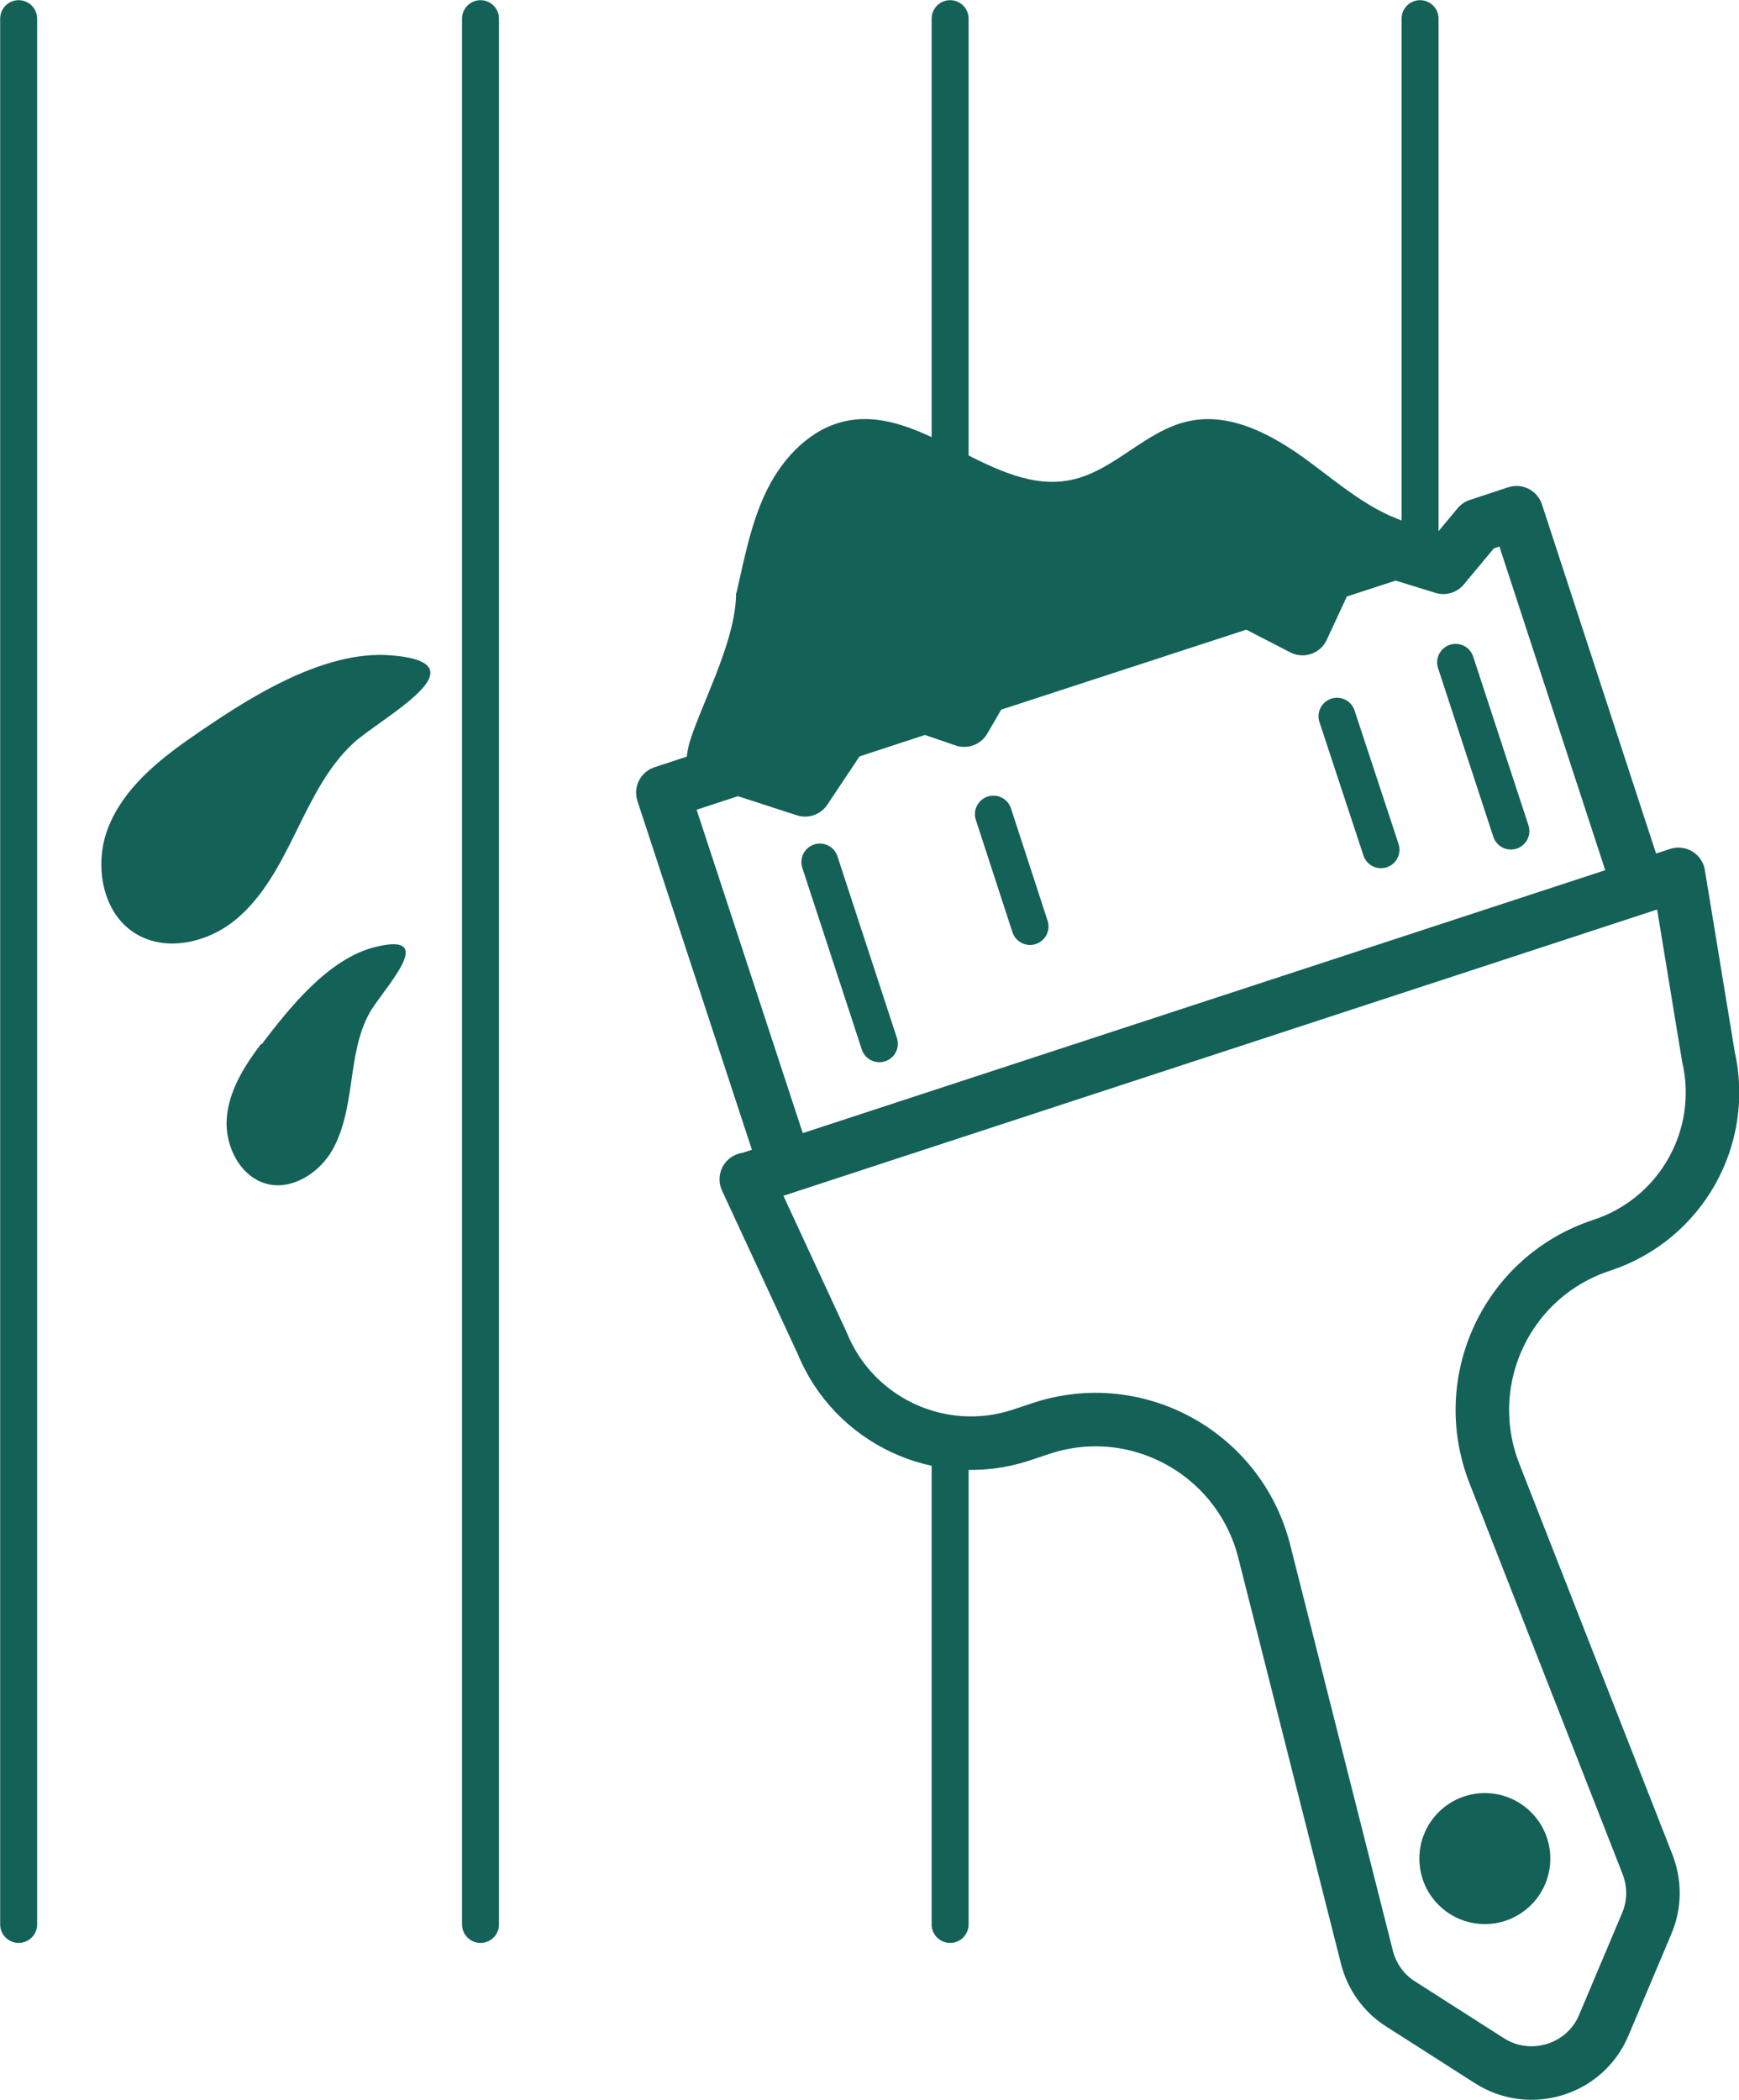 <?xml version="1.0" encoding="UTF-8"?><svg id="_レイヤー_1" xmlns="http://www.w3.org/2000/svg" viewBox="0 0 49.4 59.63"><defs><style>.cls-1{stroke-width:1.52px;}.cls-1,.cls-2{fill:none;stroke:#146158;stroke-linecap:round;stroke-linejoin:round;}.cls-3{fill:#146158;stroke-width:0px;}.cls-2{stroke-width:1.05px;}</style></defs><polyline class="cls-1" points="22.11 32.5 18.83 22.51 20.96 21.81 22.87 22.43 23.93 20.84 26.28 20.07 27.39 20.45 27.93 19.52 35.47 17.06 37 17.85 37.71 16.32 39.64 15.69 41 16.11 41.99 14.92 43.08 14.56 46.35 24.56"/><path class="cls-1" d="M21.2,33.49l2.15,4.64c.9,2.22,3.36,3.37,5.64,2.63l.6-.2c2.71-.89,5.61.71,6.32,3.48l2.92,11.54c.14.55.48,1.03.96,1.33l2.52,1.61c1.16.74,2.72.26,3.25-1.01l1.22-2.89c.23-.54.23-1.14.02-1.68l-4.35-11.1c-1.03-2.64.36-5.6,3.06-6.48h0c2.24-.74,3.55-3.06,3.02-5.36l-.85-5.17-26.47,8.67Z"/><circle class="cls-3" cx="42.18" cy="52.78" r="1.86"/><line class="cls-2" x1="23.29" y1="24.48" x2="24.98" y2="29.64"/><line class="cls-2" x1="28.22" y1="23.12" x2="29.26" y2="26.31"/><line class="cls-2" x1="37.98" y1="20.34" x2="39.23" y2="24.13"/><line class="cls-2" x1="41.35" y1="18.81" x2="42.92" y2="23.6"/><line class="cls-2" x1="40.34" y1=".53" x2="40.34" y2="15.69"/><line class="cls-2" x1="13.65" y1=".53" x2="13.65" y2="54.65"/><line class="cls-2" x1=".53" y1=".53" x2=".53" y2="54.65"/><line class="cls-2" x1="26.99" y1=".53" x2="26.99" y2="20.07"/><line class="cls-2" x1="26.99" y1="41.15" x2="26.99" y2="54.65"/><path class="cls-3" d="M20.92,16.84c.23-1,.42-2.03.88-2.95s1.25-1.74,2.26-1.94c2.2-.43,4.17,2.13,6.36,1.68,1.23-.25,2.12-1.41,3.35-1.67,1.2-.26,2.4.4,3.39,1.13.99.73,1.96,1.59,3.16,1.83-.98.22-1.89.75-2.56,1.49-.3.33-.6.73-1.05.8-.17.02-.34,0-.5-.02-1.38-.15-2.74.34-4.04.82-1.5.55-3.01,1.1-4.51,1.66-.39.14-.77.28-1.16.42-1.1.41-2.21.81-3.28,1.31-.21.1-.41.2-.63.26-.26.08-.53.11-.8.15-1.49.19-2.78.79-2.09-1.06.42-1.14,1.21-2.69,1.21-3.91Z"/><path class="cls-3" d="M5.41,20.96c-.95.66-1.88,1.43-2.32,2.5s-.2,2.49.79,3.07c.87.51,2.03.23,2.81-.41s1.26-1.57,1.71-2.48.89-1.84,1.63-2.53c.79-.73,3.8-2.28,1.08-2.5-1.97-.16-4.16,1.28-5.7,2.35Z"/><path class="cls-3" d="M7.42,29.64c-.48.63-.93,1.35-.98,2.14s.4,1.67,1.18,1.85c.68.15,1.38-.29,1.76-.87.37-.59.49-1.3.59-1.99s.19-1.4.53-2.01c.36-.65,2.01-2.32.17-1.87-1.33.32-2.45,1.73-3.24,2.77Z"/></svg>